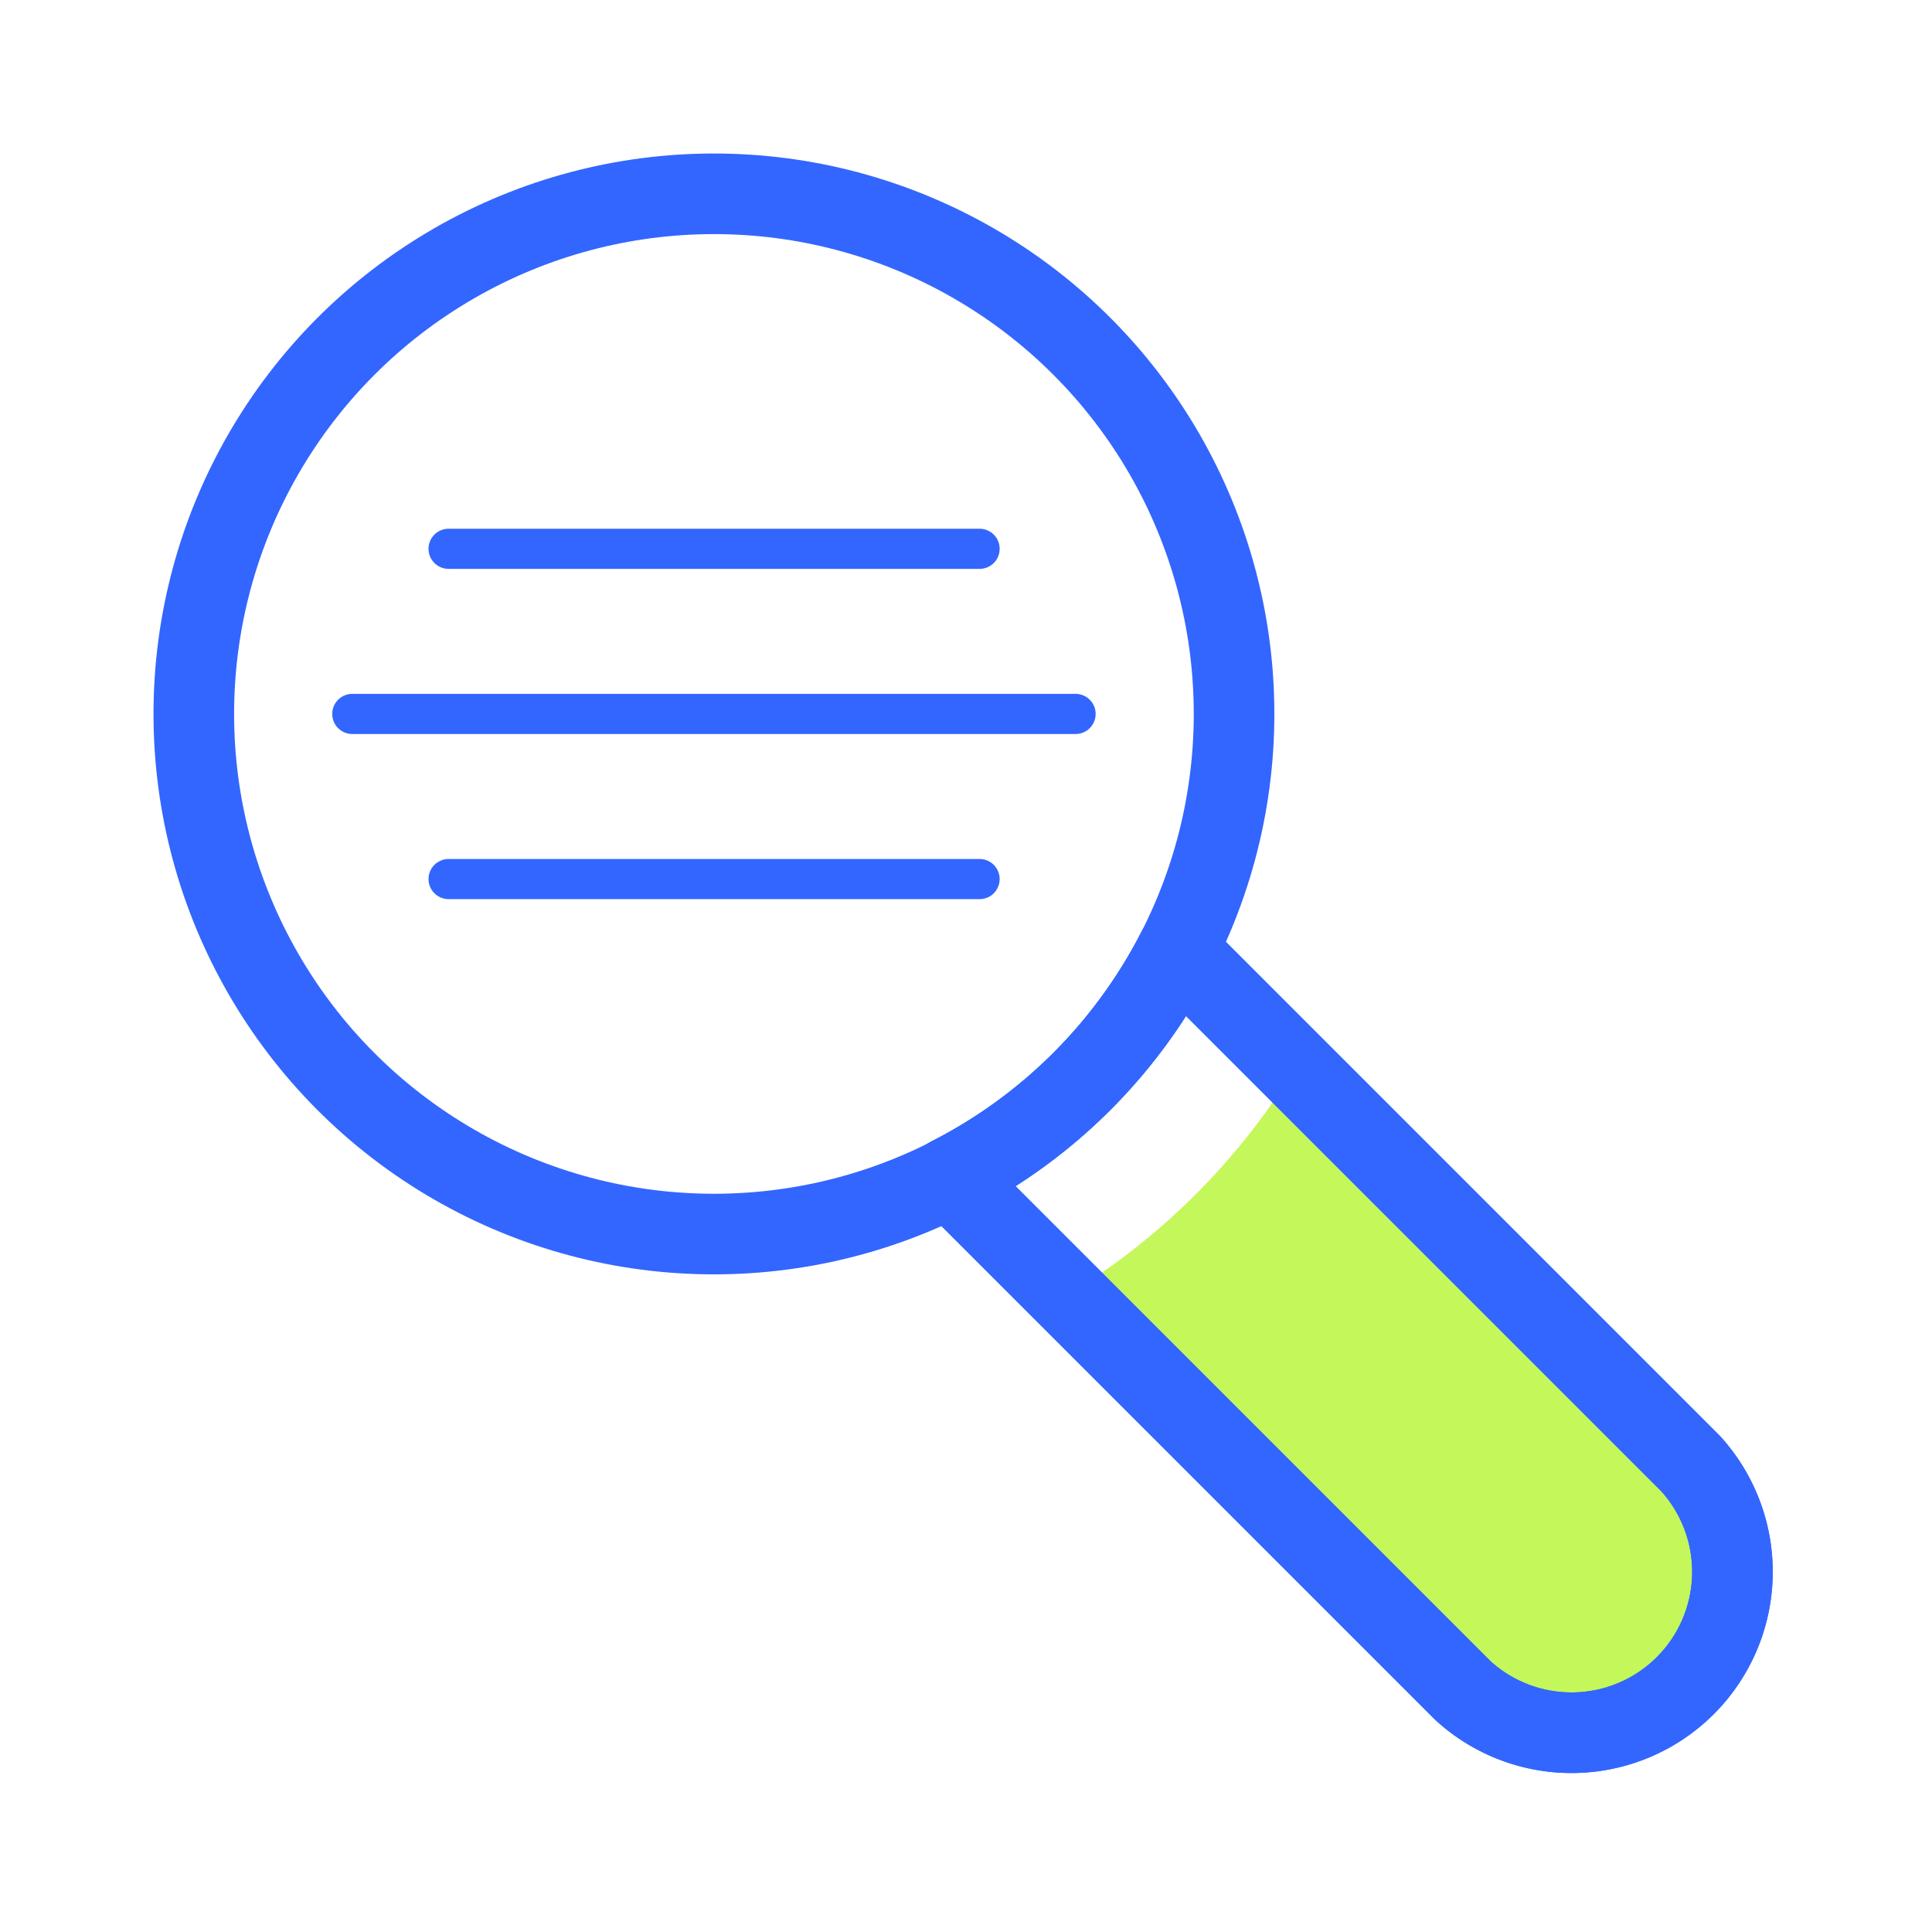 <svg xmlns="http://www.w3.org/2000/svg" width="64" height="64" viewBox="0 0 64 64"><g id="Layer_2" data-name="Layer 2"><g id="Icons"><rect width="64" height="64" fill="none"/><path d="M35.36,42.9,48.48,56A5.33,5.33,0,0,0,56,48.48L42.91,35.37A22.56,22.56,0,0,1,35.36,42.9Z" fill="#c4f759"/><circle cx="23.65" cy="23.65" r="17.23" fill="none" stroke="#36f" stroke-linecap="round" stroke-linejoin="round" stroke-width="2.67"/><path d="M56,48.48l-17-17A17.28,17.28,0,0,1,31.46,39l17,17A5.33,5.33,0,0,0,56,48.48Z" fill="none" stroke="#36f" stroke-linecap="round" stroke-linejoin="round" stroke-width="2.67"/><path d="M56,48.48l-17-17A17.28,17.28,0,0,1,31.46,39l17,17A5.33,5.33,0,0,0,56,48.48Z" fill="none" stroke="#36f" stroke-linecap="round" stroke-linejoin="round" stroke-width="2.67"/><line x1="14.86" y1="18.18" x2="32.45" y2="18.18" fill="none" stroke="#36f" stroke-linecap="round" stroke-linejoin="round" stroke-width="1.33"/><line x1="11.67" y1="23.65" x2="35.63" y2="23.65" fill="none" stroke="#36f" stroke-linecap="round" stroke-linejoin="round" stroke-width="1.33"/><line x1="14.86" y1="29.12" x2="32.45" y2="29.12" fill="none" stroke="#36f" stroke-linecap="round" stroke-linejoin="round" stroke-width="1.33"/></g></g></svg>